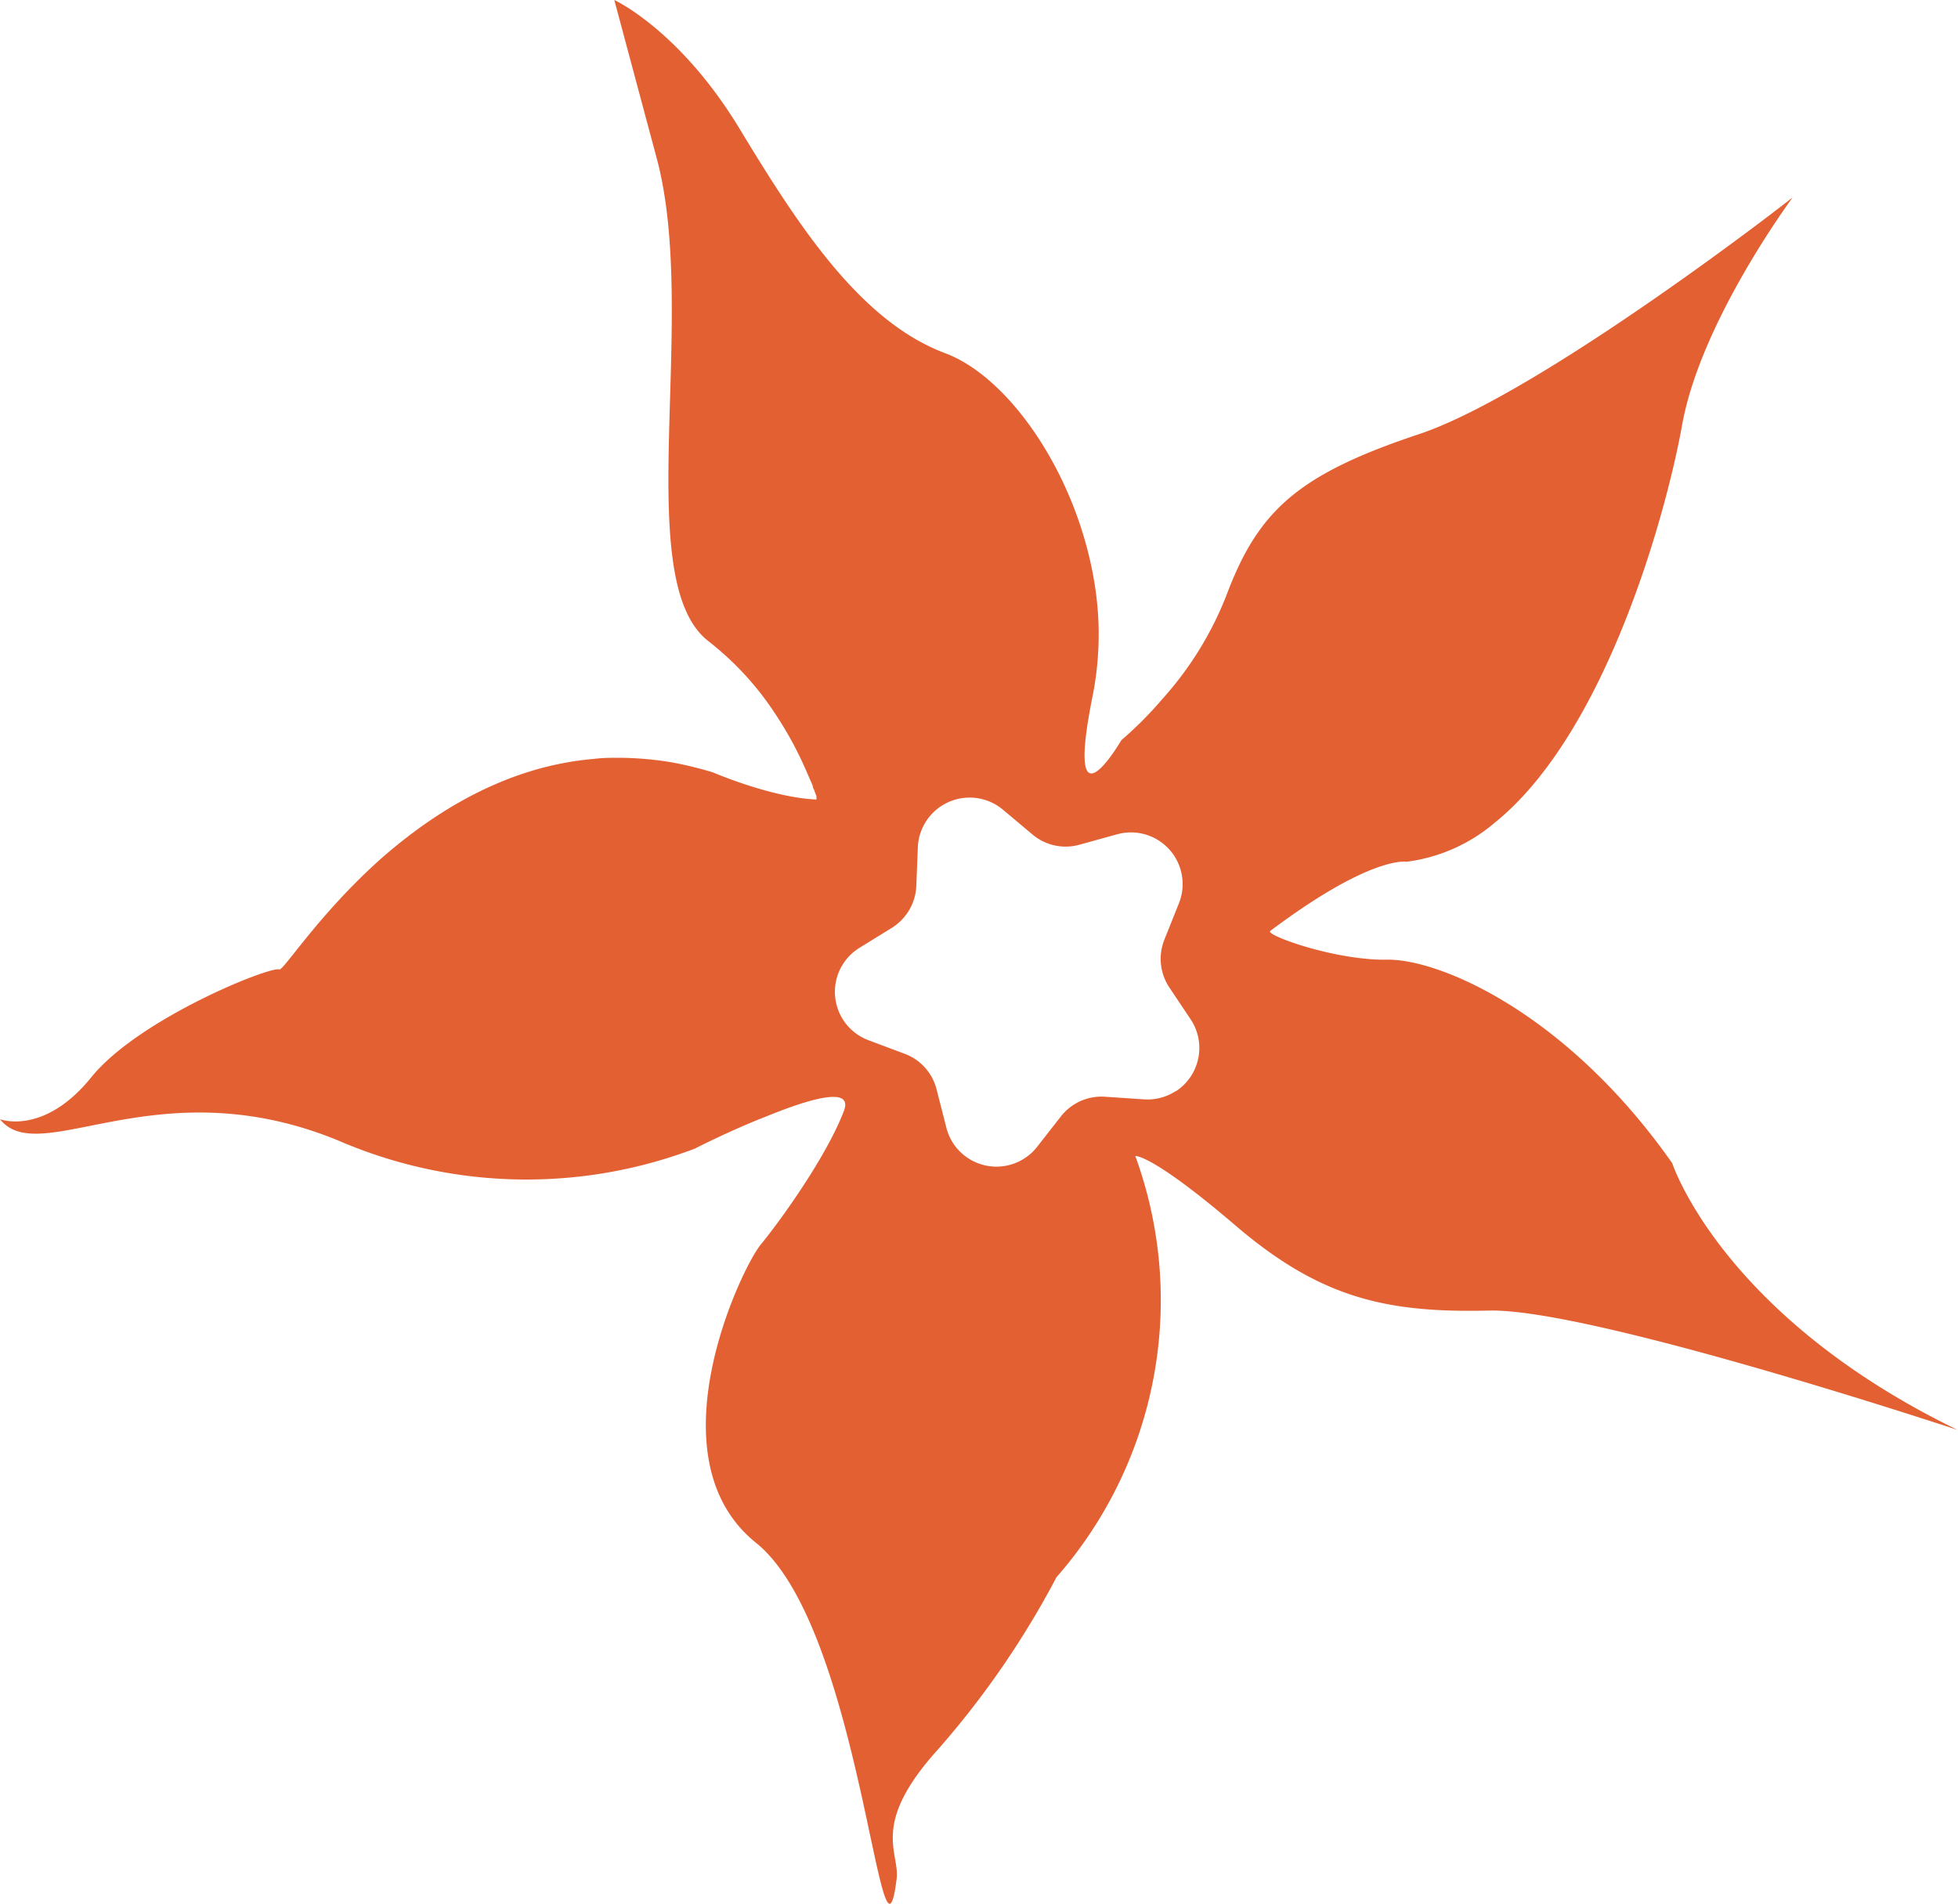 <svg id="Layer_1" data-name="Layer 1" xmlns="http://www.w3.org/2000/svg" viewBox="0 0 216.74 210.75"><defs><style>.cls-1{fill:#e36032;}</style></defs><path class="cls-1" d="M185.11,128.76C173.34,112,159.2,106.1,153.5,106.23a19,19,0,0,1-2.26-.1v0c-5.27-.48-11.14-2.68-10.63-3.08,11.19-8.41,15.09-7.66,15.09-7.66a18.69,18.69,0,0,0,9.72-4.29c12.45-10,19.09-34.63,20.77-44,2-11.25,11.65-24.4,12.24-25.25-1.2,1-28.13,21.78-41.33,26.2-13.53,4.5-17.85,8.53-21.37,17.92a37.6,37.6,0,0,1-7.06,11.4,41.59,41.59,0,0,1-4.54,4.56S117.69,93,121,76.77a35,35,0,0,0,.27-11.46v0c-1.76-12.37-9.41-23.49-16.61-26.2-9.38-3.5-16.18-13.94-22.8-24.87S68,0,68,0l4.7,17.54c4.7,17.54-3,46.76,5.74,53.45a33.23,33.23,0,0,1,7.36,8,40.61,40.61,0,0,1,3.57,6.62c.24.55.45,1,.61,1.43,0,.17.11.32.16.46s.14.4.19.51,0,.12.05.15l0,.11,0,.1,0,.06a.17.17,0,0,1,0,.07c-5-.21-11.45-3-11.45-3a41.26,41.26,0,0,0-4.61-1.12,36.33,36.33,0,0,0-5.8-.5c-.92,0-1.84,0-2.73.12-9.73.81-17.7,5.87-23.56,11-6.9,6.13-10.86,12.47-11.31,12.31-1-.38-15.56,5.44-20.82,11.94S0,123.89,0,123.89c4.47,5.64,17.68-6.14,38.09,2.63a52.43,52.43,0,0,0,38.83.62s3.89-2,7.93-3.57h0c4.71-1.92,9.59-3.38,8.58-.64-1.9,5.06-7.1,12.26-9.23,14.85s-12.21,23.6-.51,33S97.52,221.66,99.25,208c.38-3-3-6,4.64-14.42a98.07,98.07,0,0,0,13.06-19,46.5,46.5,0,0,0,8.72-46.62s1.79-.27,11.17,7.76c0,0,0,0,0,0,9.38,8,16.68,9.62,28,9.35,11-.24,49.52,12.45,51.85,13.21C190.58,145.6,185.11,128.76,185.11,128.76Zm-54.94-8a5.73,5.73,0,0,1-3.55.93l-4.29-.29a5.71,5.71,0,0,0-4.88,2.16L114.76,127a5.72,5.72,0,0,1-10-2.16l-1.07-4.19a5.68,5.68,0,0,0-3.54-4l-4-1.5a5.72,5.72,0,0,1-1.57-9.84,6.15,6.15,0,0,1,.52-.37l3.68-2.27a5.84,5.84,0,0,0,1.9-2,5.75,5.75,0,0,0,.75-2.59l.17-4.31A5.74,5.74,0,0,1,111,89.61l3.3,2.77a5.69,5.69,0,0,0,5.2,1.12l4.16-1.15a5.72,5.72,0,0,1,6.84,7.64l-1.6,4a5.71,5.71,0,0,0,.53,5.3l2.4,3.59A5.72,5.72,0,0,1,130.17,120.79Z"/></svg>